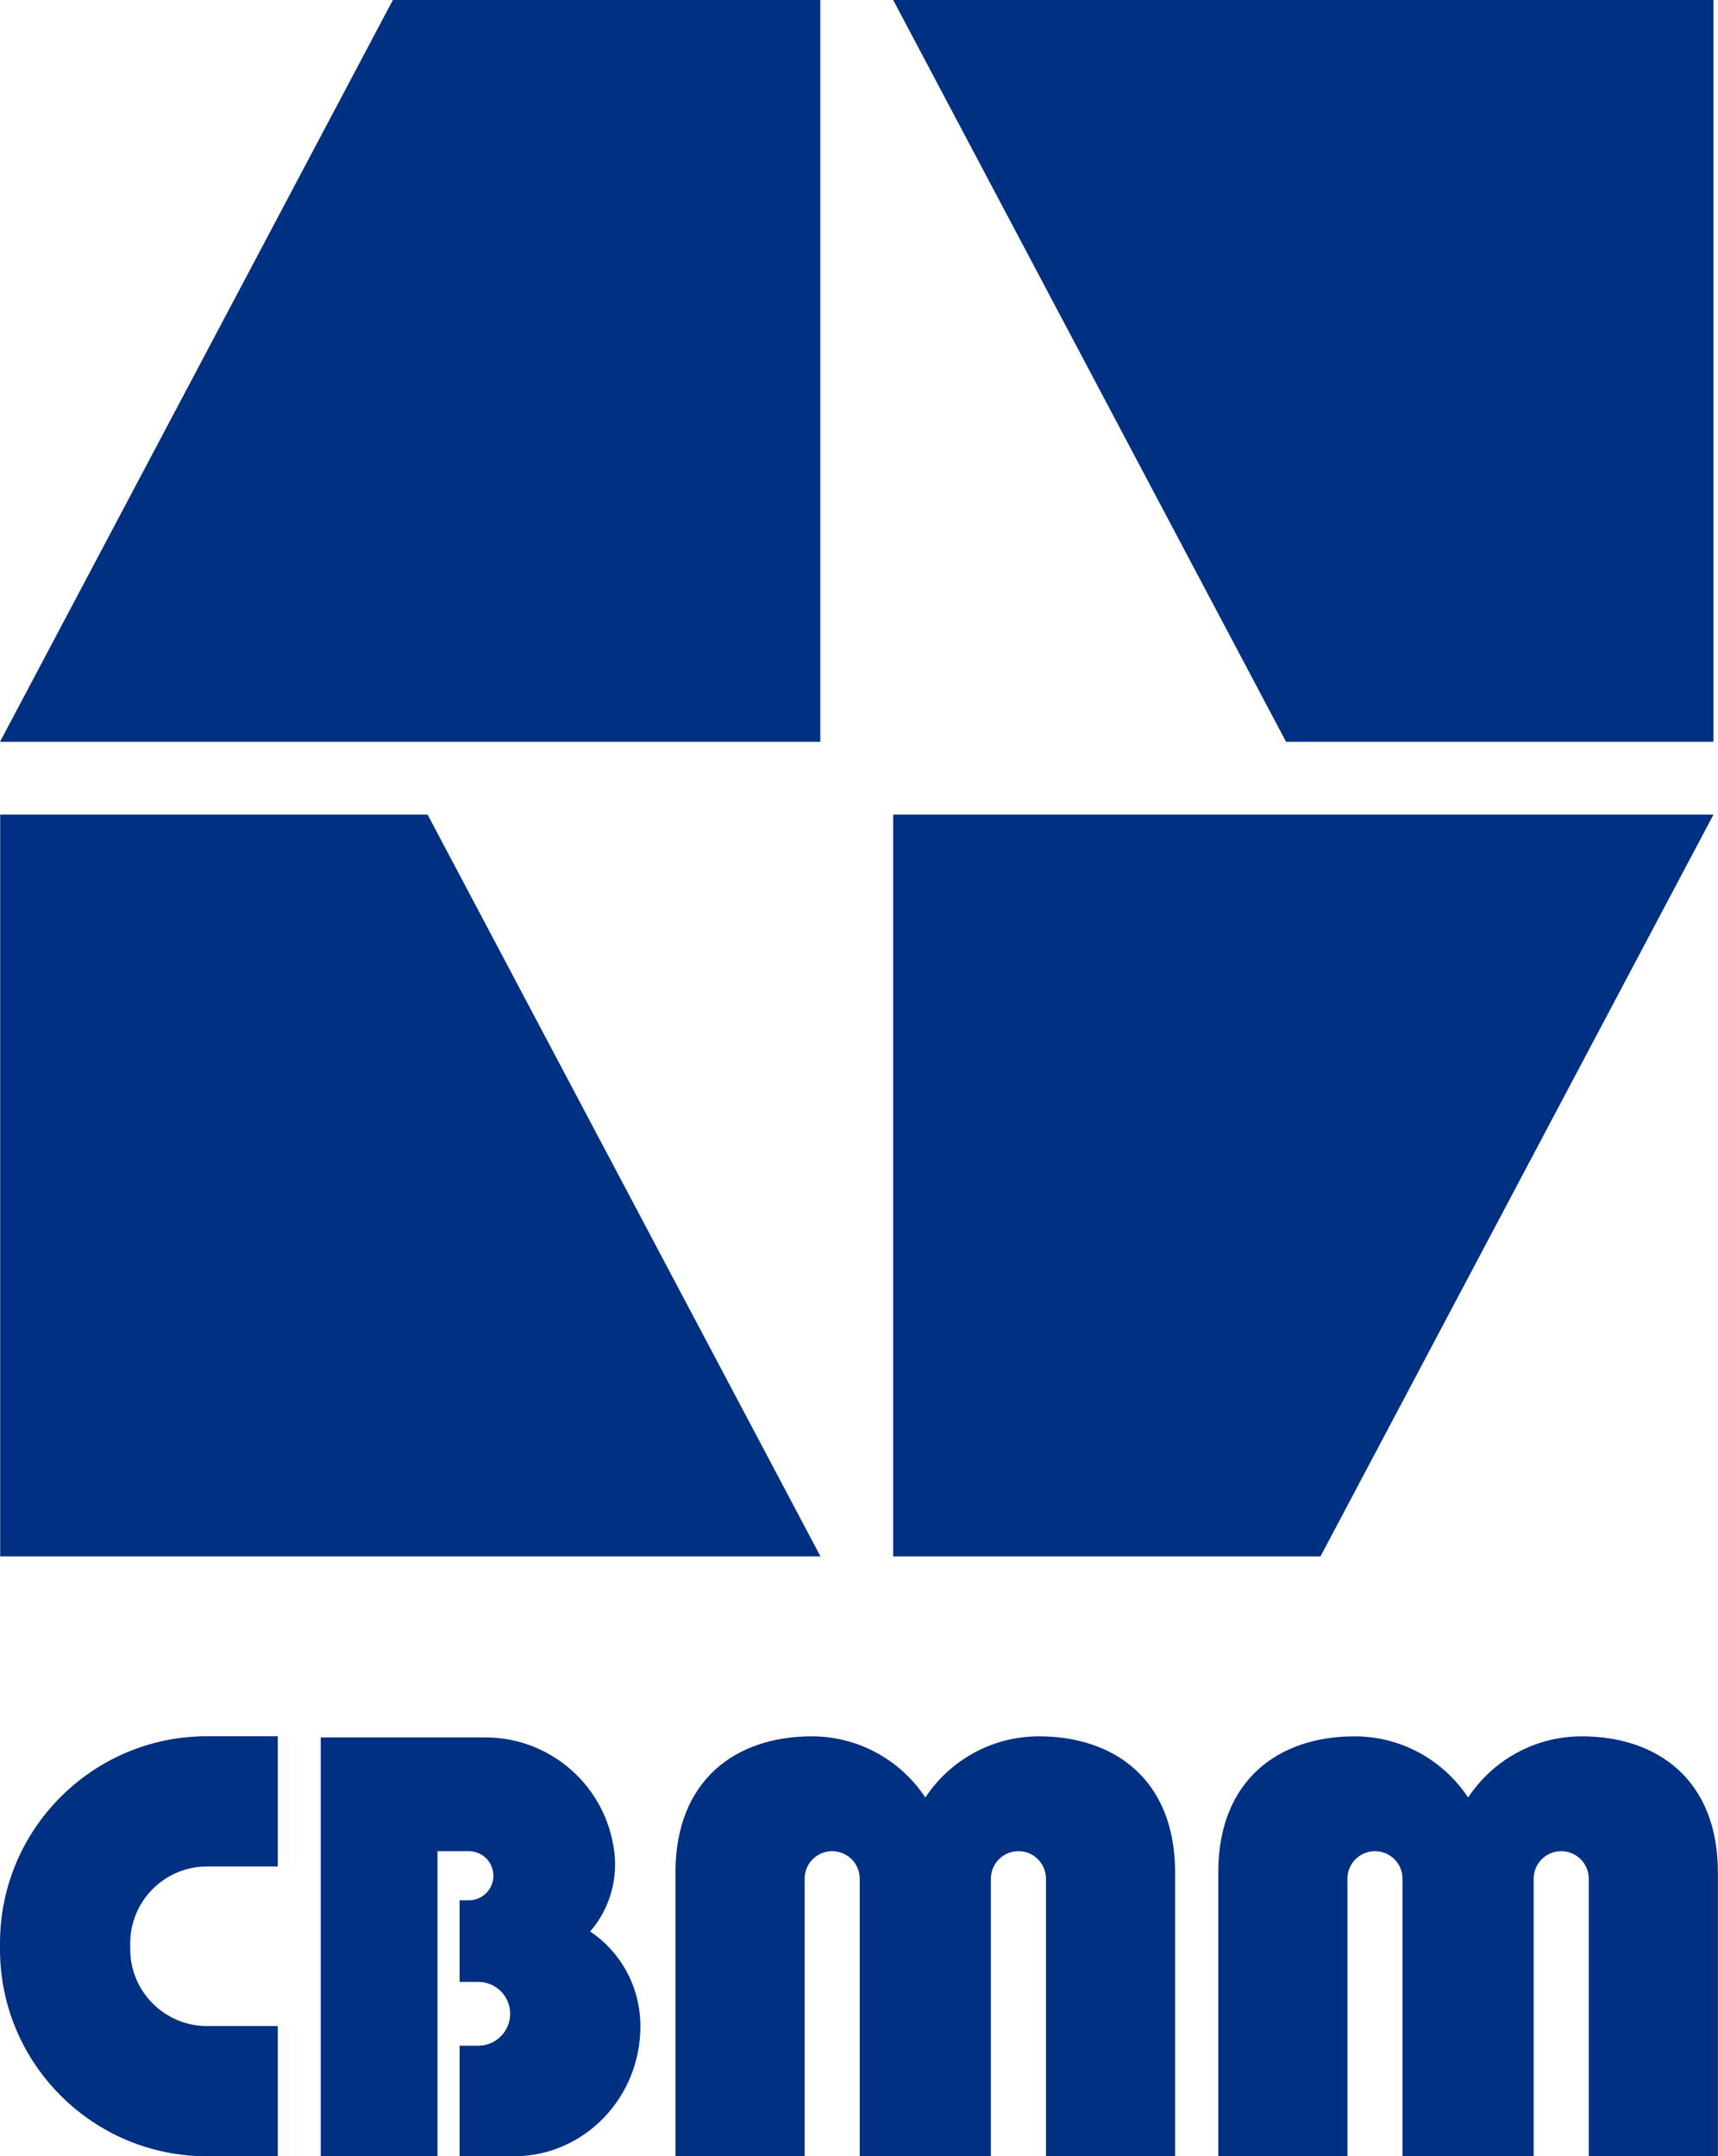<?xml version="1.0" encoding="UTF-8"?><svg id="Layer_2" xmlns="http://www.w3.org/2000/svg" viewBox="0 0 189.56 237.89"><defs><style>.cls-1{fill:#003082;stroke-width:0px;}</style></defs><g id="Layer_1-2"><g id="_1748506110640"><path class="cls-1" d="M30.65,237.89h-7.82c-12.59,0-22.83-10.24-22.83-22.83v-.68c0-12.59,10.24-22.83,22.83-22.83h7.82v14.37h-7.82c-4.66,0-8.46,3.8-8.46,8.46v.68c0,4.66,3.8,8.46,8.46,8.46h7.82v14.37h0Z"/><path class="cls-1" d="M65.12,213.09c2.22-2.57,3.16-6,2.58-9.34l-.04-.21c-1.2-6.85-7.15-11.86-14.11-11.86h-18.16v46.21h12.88v-33.66h3.46c1.5,0,2.71,1.21,2.71,2.71s-1.21,2.71-2.71,2.71h-1.02v9h2.06c1.95,0,3.52,1.58,3.52,3.52s-1.58,3.52-3.52,3.52h-2.06v12.2h6c7.7,0,13.95-6.42,13.95-14.33,0-4.39-2.21-8.25-5.55-10.47h0Z"/><path class="cls-1" d="M114.64,191.56c-5.24,0-9.85,2.68-12.54,6.75-2.69-4.06-7.3-6.75-12.54-6.75-8.3,0-15.03,4.75-15.03,15.03v31.3h14.25v-30.62c0-1.68,1.36-3.04,3.04-3.04s3.04,1.36,3.04,3.04v30.62h14.47v-30.62c0-1.68,1.36-3.04,3.04-3.04s3.04,1.36,3.04,3.04v30.62h14.25v-31.3c0-10.28-6.73-15.03-15.03-15.03Z"/><path class="cls-1" d="M174.53,191.56c-5.24,0-9.85,2.68-12.54,6.75-2.69-4.06-7.3-6.75-12.54-6.75-8.3,0-15.03,4.75-15.03,15.03v31.3h14.25v-30.62c0-1.68,1.36-3.04,3.04-3.04s3.04,1.36,3.04,3.04v30.62h14.47v-30.62c0-1.68,1.36-3.04,3.04-3.04s3.04,1.36,3.04,3.04v30.62h14.25v-31.3c0-10.28-6.73-15.03-15.03-15.03h0Z"/><polygon class="cls-1" points="90.51 0 43.35 0 0 81.84 90.51 81.84 90.51 0"/><polygon class="cls-1" points="189.06 81.84 141.9 81.84 98.55 0 189.06 0 189.06 81.84"/><polygon class="cls-1" points=".02 89.87 47.18 89.87 90.53 171.71 .02 171.71 .02 89.87"/><polygon class="cls-1" points="98.55 171.71 145.7 171.71 189.06 89.87 98.55 89.87 98.55 171.71"/></g></g></svg>